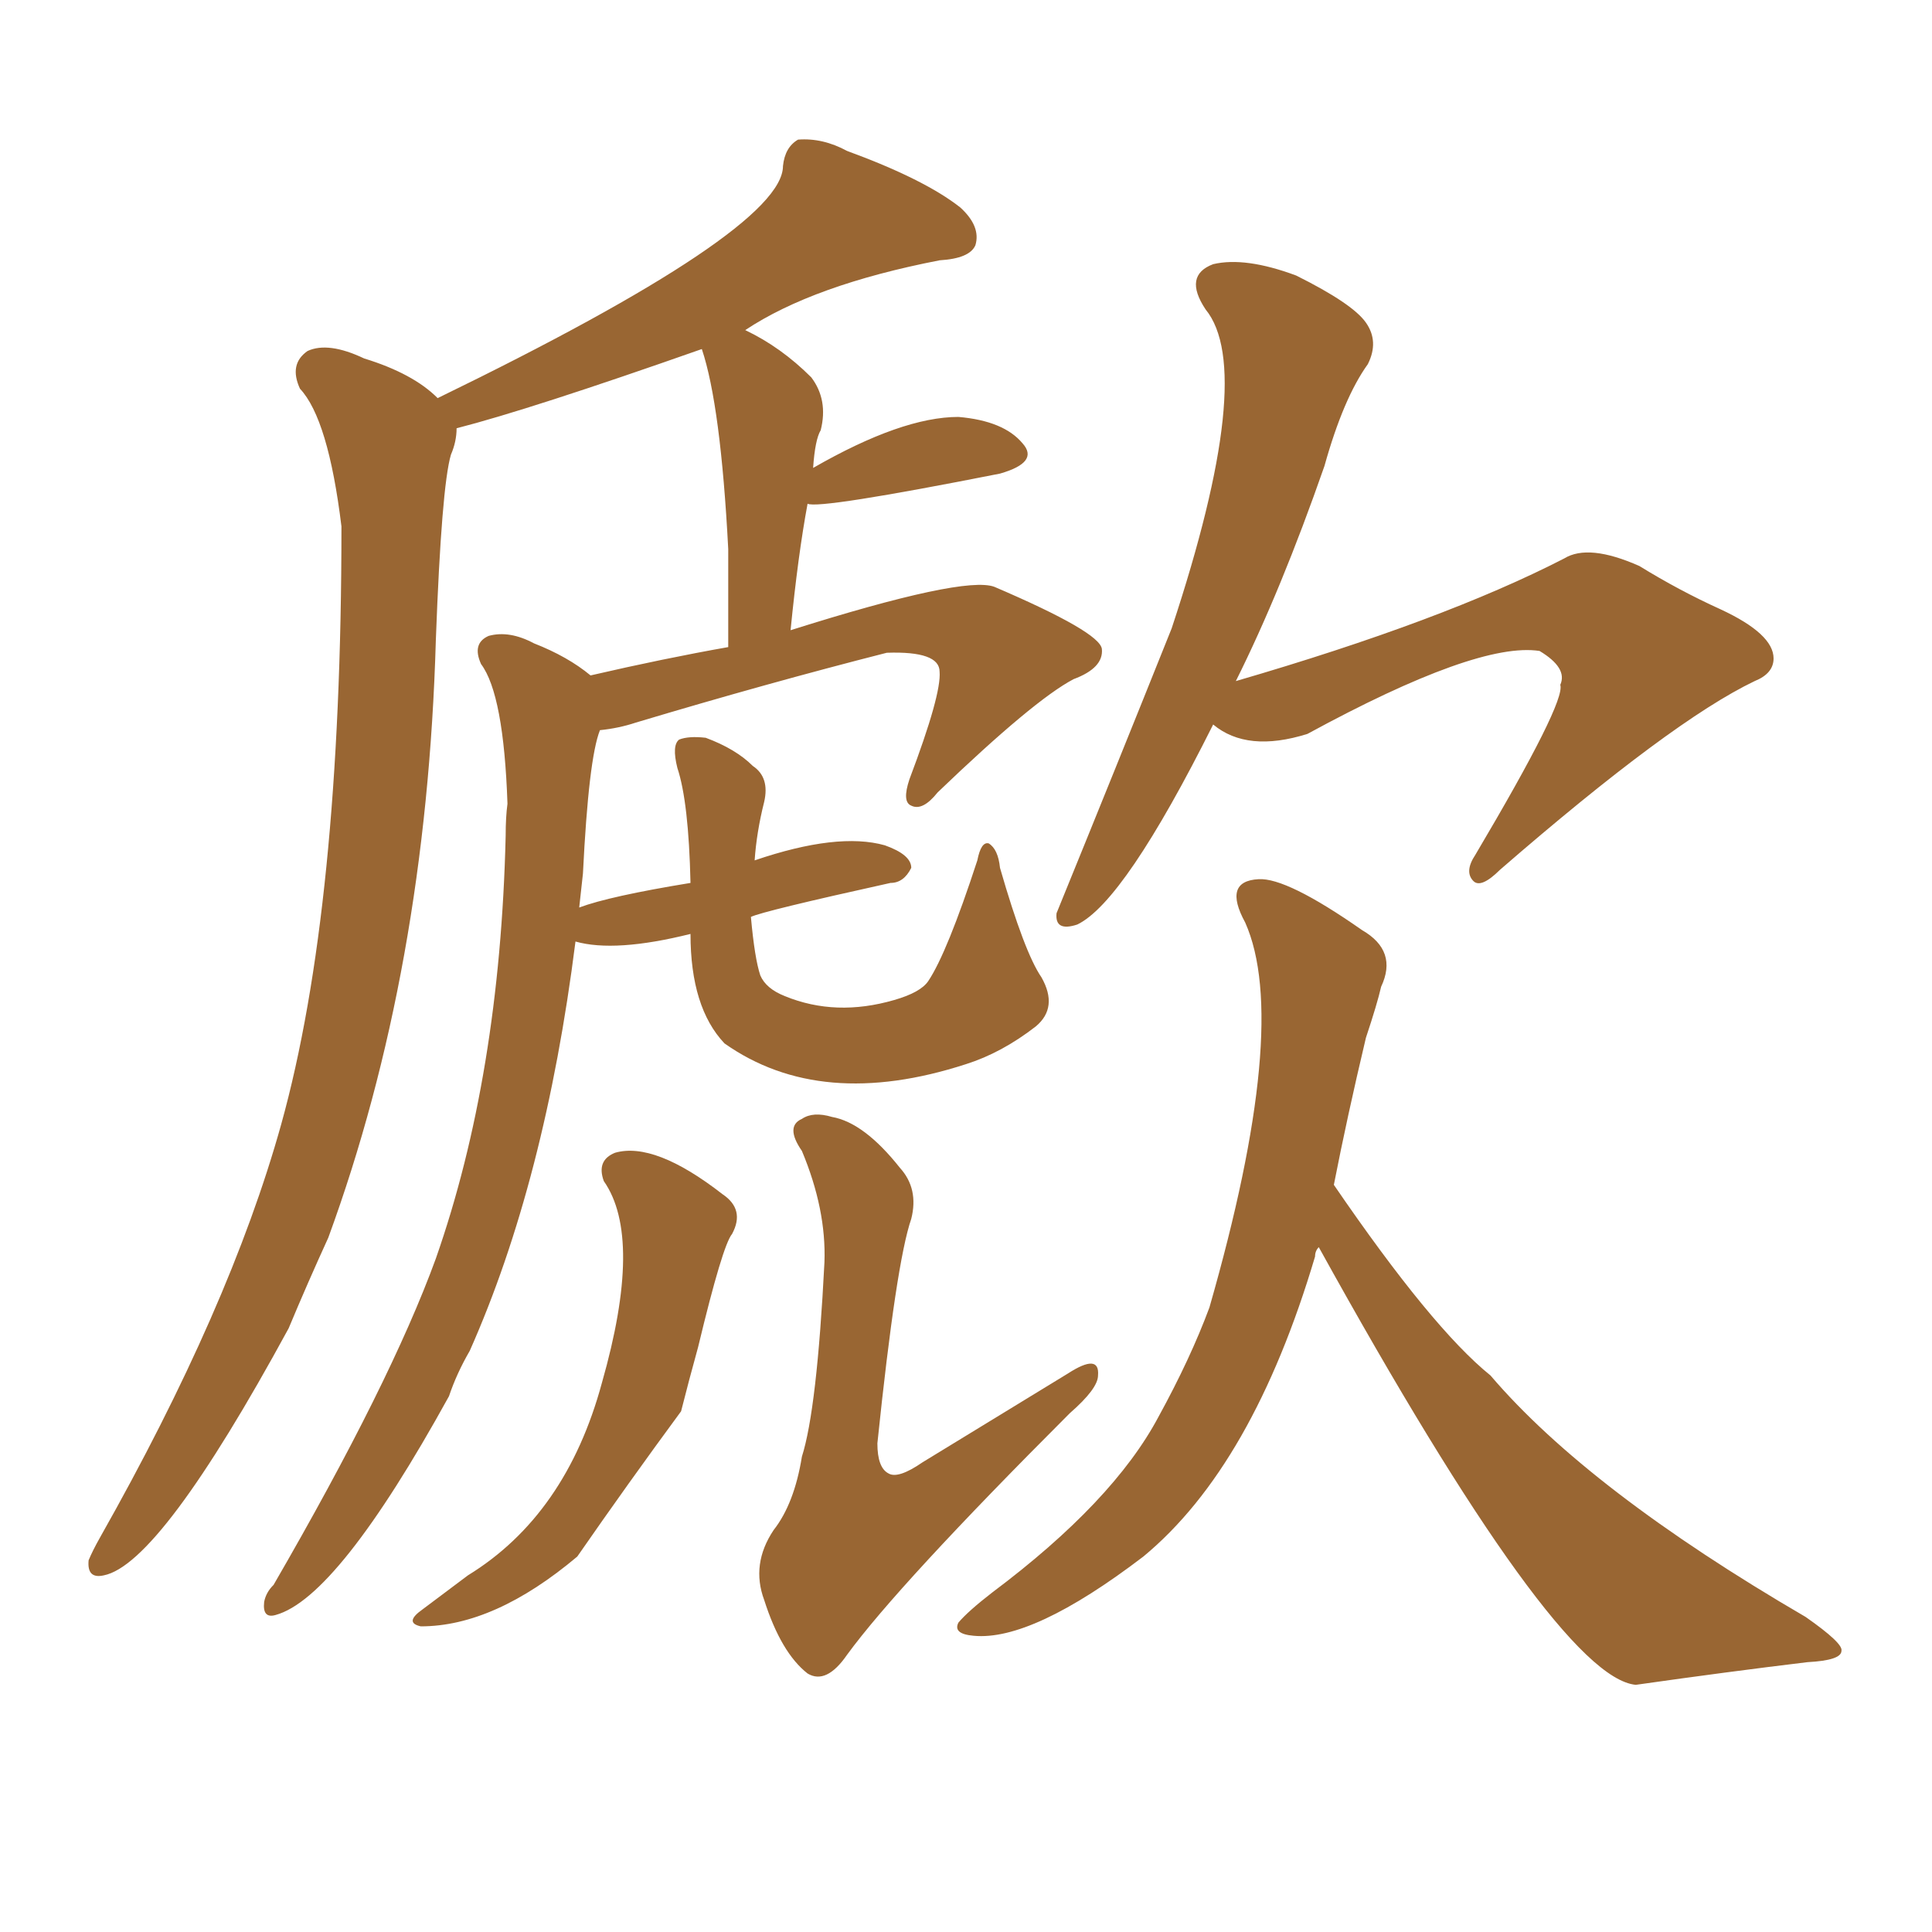 <svg xmlns="http://www.w3.org/2000/svg" xmlns:xlink="http://www.w3.org/1999/xlink" width="150" height="150"><path fill="#996633" padding="10" d="M94.19 56.25L94.19 56.25Q87.30 70.02 83.64 71.78L83.64 71.78Q81.88 72.36 82.03 70.90L82.03 70.90Q86.57 59.77 90.97 48.78L90.97 48.78Q97.56 28.86 93.60 24.02L93.60 24.02Q91.85 21.39 94.19 20.51L94.19 20.51Q96.68 19.92 100.63 21.39L100.63 21.39Q105.03 23.58 106.05 25.05L106.05 25.05Q107.08 26.51 106.20 28.27L106.20 28.27Q104.30 30.91 102.83 36.18L102.83 36.18Q99.46 45.85 95.95 52.88L95.95 52.88Q112.06 48.19 121.44 43.36L121.44 43.36Q123.34 42.19 127.29 43.95L127.29 43.95Q130.37 45.85 133.59 47.31L133.59 47.31Q137.70 49.22 137.70 51.12L137.70 51.12Q137.70 52.29 136.23 52.88L136.23 52.88Q129.79 55.96 116.46 67.53L116.46 67.53Q114.99 68.99 114.40 68.41L114.40 68.41Q113.67 67.68 114.55 66.36L114.55 66.36Q121.58 54.49 121.14 53.17L121.14 53.17Q121.73 51.86 119.53 50.54L119.53 50.54Q114.70 49.80 101.51 56.98L101.51 56.98Q96.83 58.45 94.19 56.25ZM102.39 96.83L102.39 96.83Q102.10 97.12 102.10 97.56L102.10 97.56Q97.27 113.82 88.77 120.85L88.77 120.85Q80.13 127.44 75.59 127.00L75.59 127.00Q73.97 126.86 74.41 125.98L74.41 125.98Q75.15 125.10 77.05 123.63L77.05 123.63Q86.43 116.60 89.94 110.01L89.94 110.01Q92.43 105.47 93.90 101.51L93.90 101.51Q100.20 79.54 96.68 71.63L96.68 71.63Q94.92 68.41 97.71 68.26L97.71 68.26Q99.90 68.12 105.76 72.22L105.76 72.22Q108.54 73.83 107.23 76.61L107.23 76.61Q106.93 77.93 106.05 80.57L106.05 80.57Q104.59 86.72 103.56 91.99L103.56 91.99Q111.18 103.13 115.72 106.79L115.72 106.79Q123.34 115.72 140.19 125.54L140.19 125.54Q143.12 127.59 142.97 128.17L142.97 128.17Q142.97 128.91 140.33 129.05L140.33 129.05Q134.18 129.79 127.00 130.81L127.00 130.81Q120.85 130.22 102.39 96.83ZM46.88 91.70L46.88 91.70Q46.29 90.09 47.75 89.50L47.75 89.50Q50.83 88.62 56.10 92.72L56.10 92.72Q57.86 93.90 56.84 95.80L56.84 95.80Q56.10 96.68 54.20 104.59L54.20 104.59Q53.47 107.23 52.88 109.57L52.88 109.57Q48.78 115.14 44.82 120.85L44.82 120.85Q38.38 126.27 32.67 126.27L32.67 126.27Q31.35 125.98 32.81 124.95L32.81 124.95Q34.57 123.63 36.33 122.31L36.33 122.31Q43.95 117.63 46.73 107.37L46.73 107.37Q49.95 96.09 46.88 91.70ZM62.70 39.11L62.70 39.11Q61.96 43.07 61.38 48.93L61.38 48.93Q74.85 44.68 77.20 45.56L77.20 45.56Q85.40 49.07 85.55 50.39L85.55 50.39Q85.69 51.86 83.35 52.73L83.35 52.73Q80.27 54.35 72.80 61.52L72.80 61.52Q71.63 62.99 70.75 62.55L70.75 62.55Q70.02 62.26 70.61 60.50L70.61 60.50Q73.10 53.91 72.95 52.15L72.95 52.15Q72.95 50.54 68.85 50.68L68.85 50.68Q59.62 53.03 49.37 56.10L49.37 56.10Q48.05 56.54 46.58 56.69L46.58 56.69Q45.70 58.89 45.26 67.82L45.26 67.82Q45.12 69.14 44.97 70.46L44.97 70.46Q47.31 69.58 53.61 68.55L53.61 68.55Q53.47 62.26 52.59 59.62L52.59 59.62Q52.15 57.86 52.73 57.42L52.73 57.42Q53.47 57.13 54.79 57.28L54.79 57.28Q57.13 58.15 58.45 59.47L58.45 59.47Q59.77 60.35 59.33 62.26L59.33 62.26Q58.74 64.60 58.59 66.80L58.59 66.80Q65.04 64.60 68.70 65.63L68.70 65.63Q70.75 66.36 70.75 67.38L70.75 67.38Q70.17 68.55 69.14 68.55L69.14 68.55Q59.18 70.75 58.30 71.19L58.30 71.19Q58.59 74.41 59.03 75.73L59.03 75.73Q59.47 76.76 60.94 77.34L60.94 77.34Q64.89 78.96 69.43 77.64L69.43 77.64Q71.48 77.05 72.07 76.17L72.07 76.17Q73.54 73.97 75.88 66.80L75.88 66.80Q76.17 65.33 76.76 65.48L76.76 65.48Q77.49 65.92 77.64 67.38L77.64 67.38Q79.54 73.97 80.86 75.88L80.86 75.88Q82.18 78.22 80.42 79.69L80.42 79.69Q77.78 81.74 75 82.62L75 82.62Q63.72 86.28 56.25 81.01L56.25 81.01Q53.61 78.22 53.61 72.51L53.61 72.51Q47.75 73.97 44.68 73.10L44.68 73.10Q42.33 91.70 36.47 104.88L36.47 104.88Q35.45 106.64 34.86 108.40L34.86 108.40Q26.22 124.07 21.39 125.39L21.39 125.39Q20.36 125.68 20.51 124.37L20.51 124.37Q20.65 123.63 21.24 123.05L21.24 123.05Q30.32 107.37 33.84 97.71L33.84 97.71Q38.82 83.50 39.26 64.89L39.26 64.89Q39.26 63.43 39.40 62.40L39.40 62.40Q39.11 53.91 37.35 51.56L37.35 51.56Q36.62 49.95 37.94 49.37L37.94 49.37Q39.55 48.93 41.46 49.95L41.46 49.95Q44.09 50.98 45.85 52.44L45.85 52.44Q51.56 51.12 56.54 50.24L56.54 50.24Q56.54 45.70 56.54 42.63L56.54 42.63Q55.96 31.49 54.49 27.10L54.49 27.10Q41.16 31.79 35.45 33.25L35.45 33.25Q35.45 34.28 35.01 35.30L35.01 35.30Q34.28 37.79 33.84 49.66L33.84 49.66Q33.11 75.29 25.49 96.09L25.49 96.09Q23.88 99.61 22.41 103.13L22.41 103.13Q12.45 121.44 8.06 122.31L8.06 122.31Q6.74 122.61 6.88 121.14L6.88 121.14Q7.18 120.41 7.76 119.38L7.76 119.38Q17.87 101.51 21.83 87.30L21.83 87.30Q26.51 70.46 26.51 40.87L26.51 40.87Q25.49 32.52 23.29 30.18L23.29 30.18Q22.41 28.27 23.88 27.25L23.88 27.25Q25.49 26.51 28.27 27.83L28.27 27.83Q32.08 29.00 33.98 30.91L33.98 30.91Q60.79 17.87 60.79 12.89L60.79 12.89Q60.94 11.43 61.96 10.84L61.96 10.84Q63.87 10.69 65.77 11.72L65.77 11.72Q71.78 13.92 74.56 16.11L74.56 16.11Q76.17 17.58 75.73 19.04L75.73 19.04Q75.29 20.07 72.95 20.21L72.95 20.21Q63.13 22.12 57.86 25.63L57.86 25.63Q60.64 26.95 62.99 29.30L62.99 29.30Q64.31 31.05 63.72 33.40L63.72 33.40Q63.28 34.13 63.13 36.33L63.13 36.33Q70.02 32.37 74.41 32.37L74.41 32.37Q77.93 32.67 79.39 34.42L79.39 34.42Q80.71 35.89 77.64 36.77L77.64 36.77Q63.57 39.55 62.70 39.11ZM70.75 94.63L70.75 94.63L70.75 94.63Q69.58 98.00 68.12 112.06L68.12 112.06Q68.12 113.96 68.99 114.40L68.99 114.40Q69.73 114.84 71.63 113.53L71.63 113.53Q77.64 109.86 82.91 106.64L82.91 106.64Q85.40 105.03 85.25 106.79L85.25 106.79Q85.25 107.81 83.06 109.72L83.06 109.72Q69.73 123.05 65.77 128.47L65.77 128.47Q64.16 130.81 62.70 129.93L62.70 129.93Q60.64 128.32 59.33 124.22L59.33 124.22Q58.30 121.44 60.06 118.80L60.06 118.80Q61.67 116.75 62.26 113.09L62.26 113.09Q63.43 109.42 64.01 98.00L64.01 98.00Q64.16 93.90 62.26 89.36L62.26 89.36Q60.94 87.45 62.26 86.87L62.26 86.87Q63.13 86.28 64.60 86.72L64.60 86.72Q67.09 87.16 69.87 90.67L69.87 90.67Q71.34 92.29 70.75 94.63Z"/></svg>